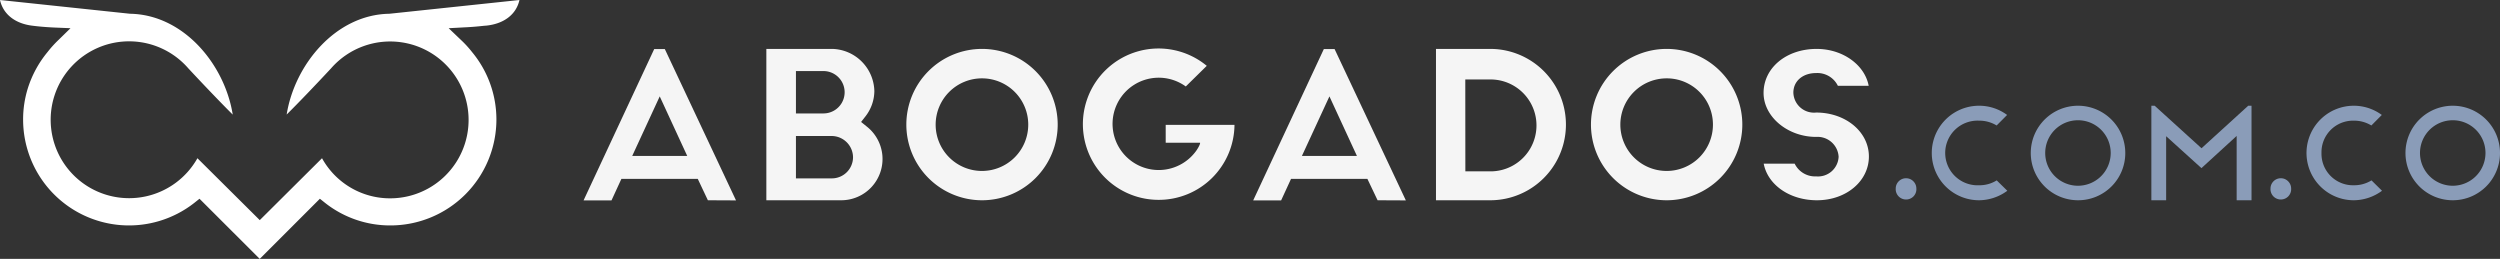 <svg xmlns="http://www.w3.org/2000/svg" viewBox="0 0 363.41 37.63"><rect x="0" y="0" width="363.41" height="37.63" fill="#333333" stroke="none"/><defs><style>.cls-1,.cls-3{fill:#fff;}.cls-1{opacity:0.95;}.cls-2{fill:#8a9cb8;}</style></defs><title>logo_white_5</title><g id="Capa_2" data-name="Capa 2"><g id="Capa_1-2" data-name="Capa 1"><path class="cls-1" d="M102.9,29.11,101.43,26H90.33l-1.44,3.13H84.83l10.27-22h1.54l10.35,22Zm-11-6.44h8l-4-8.66Z"/><path class="cls-1" d="M111.4,29.11v-22H121a6.28,6.28,0,0,1,6.1,6.14,6.07,6.07,0,0,1-1.32,3.7l-.61.78.77.62a6,6,0,0,1-3.69,10.76Zm4.3-3.18h5.22A3.08,3.08,0,0,0,124,22.85a3.12,3.12,0,0,0-3.08-3.08H115.7Zm0-9.44h4a3.08,3.08,0,0,0,0-6.16h-4Z"/><path class="cls-1" d="M142.75,29.11a11,11,0,1,1,11-11A11,11,0,0,1,142.75,29.11Zm0-17.72a6.73,6.73,0,1,0,6.72,6.72A6.72,6.72,0,0,0,142.75,11.39Z"/><path class="cls-1" d="M200.25,29.11,198.77,26h-11.1l-1.44,3.13h-4.06l10.27-22H194l10.36,22Zm-11-6.44h8l-4-8.66Z"/><path class="cls-1" d="M208.74,29.11v-22h7.89a11,11,0,0,1,0,22Zm4.27-4.2h3.66a6.68,6.68,0,1,0,0-13.36H213Z"/><path class="cls-1" d="M242.27,29.11a11,11,0,1,1,11-11A11,11,0,0,1,242.27,29.11Zm0-17.72A6.73,6.73,0,1,0,249,18.11,6.71,6.71,0,0,0,242.27,11.39Z"/><path class="cls-1" d="M264.12,29.11c-4,0-7.16-2.27-7.74-5.32h4.5A3.29,3.29,0,0,0,264,25.64a3,3,0,0,0,3.27-2.85A3.07,3.07,0,0,0,264,19.9c-4.14,0-7.64-2.93-7.64-6.39,0-3.65,3.31-6.4,7.71-6.4,3.82,0,7,2.33,7.57,5.36h-4.48A3.32,3.32,0,0,0,264,10.62c-1.95,0-3.31,1.17-3.31,2.85A3,3,0,0,0,264,16.36c4.3,0,7.67,2.81,7.67,6.39S268.37,29.11,264.12,29.11Z"/><path class="cls-2" d="M277.07,29a1.5,1.5,0,0,1-1.5-1.59,1.5,1.5,0,1,1,3,0A1.49,1.49,0,0,1,277.07,29Z"/><path class="cls-2" d="M287.68,29.11a6.87,6.87,0,1,1,0-13.74,6.81,6.81,0,0,1,4.08,1.34l-1.52,1.53a4.85,4.85,0,0,0-2.56-.7,4.7,4.7,0,1,0,0,9.39,4.73,4.73,0,0,0,2.57-.71l1.54,1.51A7,7,0,0,1,287.68,29.11Z"/><path class="cls-2" d="M302.06,29.11a6.87,6.87,0,1,1,6.88-6.85A6.85,6.85,0,0,1,302.06,29.11Zm0-11.63a4.76,4.76,0,1,0,4.76,4.76A4.75,4.75,0,0,0,302.06,17.48Z"/><polygon class="cls-2" points="325.13 29.11 325.13 19.76 320.01 24.44 314.88 19.8 314.88 29.11 312.73 29.11 312.73 15.37 313.21 15.37 320.02 21.55 326.81 15.37 327.29 15.37 327.29 29.11 325.13 29.11"/><path class="cls-2" d="M331.55,29a1.5,1.5,0,0,1-1.5-1.59,1.5,1.5,0,1,1,3,0A1.5,1.5,0,0,1,331.55,29Z"/><path class="cls-2" d="M342.15,29.11a6.87,6.87,0,1,1,4.08-12.4l-1.52,1.53a4.8,4.8,0,0,0-2.56-.7,4.59,4.59,0,0,0-4.69,4.7,4.58,4.58,0,0,0,4.69,4.69,4.78,4.78,0,0,0,2.58-.71l1.53,1.51A7,7,0,0,1,342.15,29.11Z"/><path class="cls-2" d="M356.54,29.11a6.87,6.87,0,1,1,6.87-6.85A6.86,6.86,0,0,1,356.54,29.11Zm0-11.63a4.76,4.76,0,1,0,4.76,4.76A4.75,4.75,0,0,0,356.54,17.48Z"/><path class="cls-3" d="M37.74,37.62,29,28.89l-.74.59a15.39,15.39,0,0,1-24.9-12.1,15.23,15.23,0,0,1,.69-4.56A15.59,15.59,0,0,1,6.9,7.58,16.28,16.28,0,0,1,8.52,5.79L10.25,4.1,7.83,4c-1.67-.08-2.69-.21-3-.25C2.22,3.47.46,2.08,0,0L18.91,2c7.8.13,13.77,7.4,14.92,14.66-1.64-1.63-4.16-4.26-6.46-6.73A11.4,11.4,0,1,0,28.7,23l9.06,9,9.05-9a11.29,11.29,0,0,0,9.94,5.83A11.4,11.4,0,1,0,48.14,9.92c-2.3,2.47-4.82,5.1-6.47,6.73C42.83,9.39,48.8,2.12,56.6,2L75.51,0c-.46,2.08-2.23,3.47-4.87,3.73-.28,0-1.29.16-3,.24l-2.42.13L67,5.8a15.41,15.41,0,0,1,1.63,1.78,15.34,15.34,0,0,1,3.53,9.8A15.41,15.41,0,0,1,56.75,32.77a15.25,15.25,0,0,1-9.51-3.29l-.74-.59-8.74,8.74Z"/><path class="cls-1" d="M168.42,29.05a11,11,0,1,1,7-19.48l-3.05,3a6.71,6.71,0,1,0,1.53,9.33s.58-.83.55-1.15c-1.7,0-3.25,0-5,0V18.15h10A11,11,0,0,1,168.42,29.05Z"/></g></g></svg>
